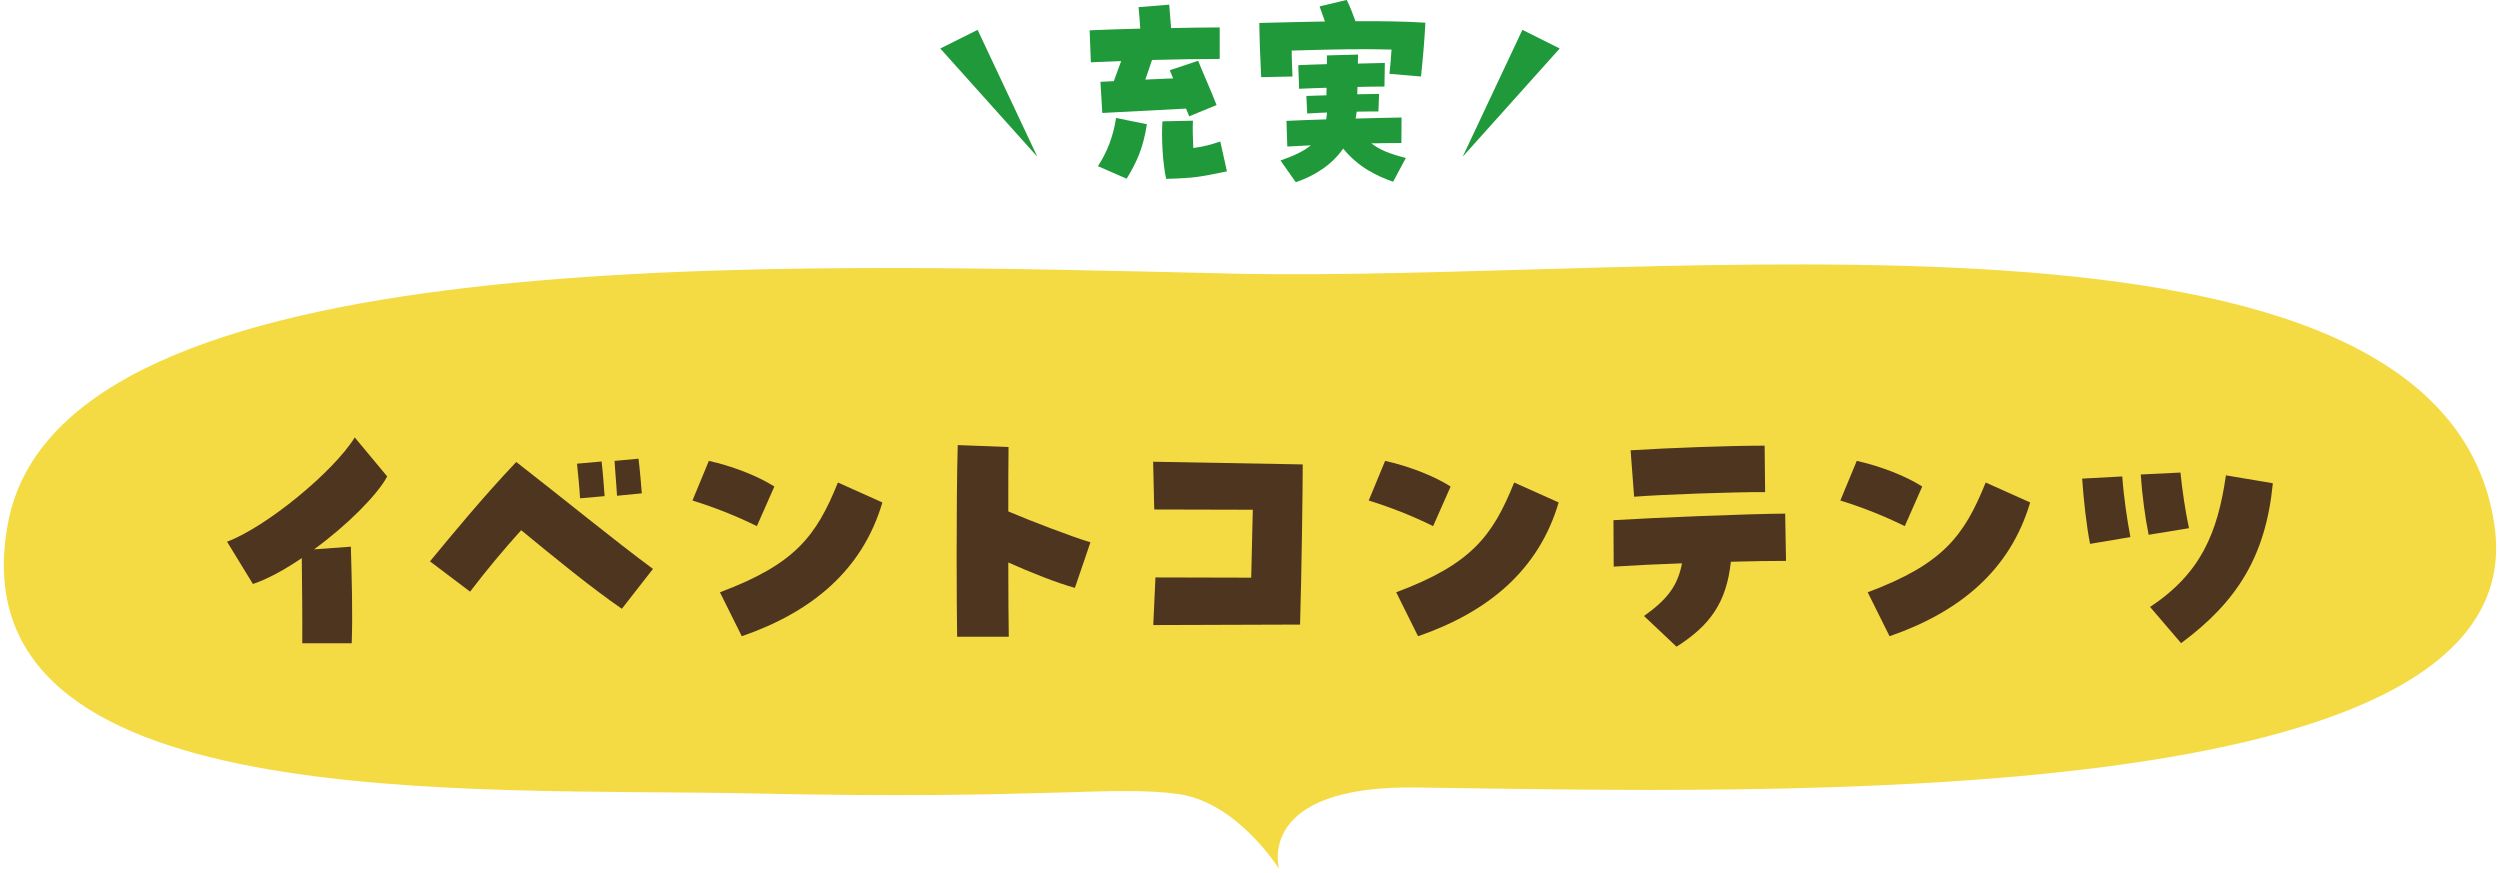 <?xml version="1.0" encoding="UTF-8"?>
<svg xmlns="http://www.w3.org/2000/svg" width="335" height="117" viewBox="0 0 335 117" fill="none">
  <g clip-path="url(#clip0_102_836)">
    <path d="M147.457 10.963C148.018 10.938 148.628 10.914 149.251 10.876C149.587 9.954 149.924 9.057 150.235 8.185C148.865 8.235 147.494 8.297 146.174 8.347L146.012 4.061C147.968 3.974 150.372 3.899 152.789 3.837C152.739 2.853 152.677 2.13 152.565 0.959L156.676 0.623C156.788 1.881 156.838 2.666 156.925 3.762C159.504 3.712 161.846 3.675 163.441 3.675V7.899C160.725 7.899 157.598 7.948 154.371 8.036C154.06 8.933 153.786 9.805 153.474 10.664C154.758 10.614 156.053 10.552 157.199 10.502C157.062 10.141 156.888 9.78 156.751 9.406L160.551 8.148C161.361 10.166 162.282 12.147 163.018 14.078L159.355 15.585C159.218 15.249 159.081 14.888 158.931 14.551C155.206 14.751 151.381 14.938 147.706 15.137L147.457 10.938V10.963ZM147.121 22.276C148.329 20.407 149.164 18.364 149.55 15.81L153.686 16.644C153.188 19.859 152.291 21.79 150.97 23.945L147.108 22.263L147.121 22.276ZM155.767 16.258L159.853 16.171C159.803 17.205 159.828 18.438 159.903 19.834C161.298 19.634 161.971 19.473 163.516 18.962L164.413 22.961C160.912 23.683 160.165 23.858 156.265 23.97C155.792 21.815 155.617 18.488 155.767 16.246V16.258Z" fill="#1F993A"></path>
    <path d="M168.761 3.077C171.589 2.99 174.779 2.94 177.544 2.878L176.822 0.86L180.46 -0.012C180.958 0.997 181.22 1.719 181.631 2.841C184.932 2.816 188.184 2.865 191 3.04C190.887 5.469 190.638 8.11 190.414 10.253L186.191 9.892C186.278 9.057 186.39 7.824 186.465 6.64C182.715 6.528 178.466 6.615 173.084 6.777C173.109 8.011 173.134 9.269 173.196 10.253L168.998 10.341C168.886 8.21 168.774 5.357 168.749 3.065L168.761 3.077ZM171.552 21.516C173.259 20.93 174.629 20.307 175.663 19.473L172.499 19.635L172.387 16.196C174.118 16.109 175.912 16.059 177.706 15.997C177.756 15.685 177.794 15.411 177.819 15.075C176.922 15.1 176.049 15.162 175.165 15.212L175.053 12.857L177.744 12.77C177.744 12.434 177.744 12.097 177.769 11.761C176.535 11.786 175.302 11.848 174.081 11.898L173.969 8.733C175.202 8.684 176.485 8.621 177.806 8.596V7.425L181.98 7.313C181.98 7.737 181.955 8.123 181.955 8.522L185.568 8.434L185.518 11.599C184.347 11.599 183.138 11.624 181.905 11.649C181.88 11.985 181.88 12.296 181.88 12.633C182.827 12.608 183.786 12.608 184.795 12.583L184.708 14.938C183.761 14.938 182.777 14.938 181.793 14.963C181.768 15.274 181.706 15.573 181.656 15.885C183.749 15.835 185.829 15.772 187.81 15.748L187.785 19.161C186.415 19.161 185.069 19.186 183.761 19.211C184.932 20.108 186.191 20.606 188.383 21.167L186.677 24.356C184.496 23.571 182.054 22.45 179.986 19.909C178.417 22.176 176.037 23.596 173.633 24.419L171.589 21.503L171.552 21.516Z" fill="#1F993A"></path>
  </g>
  <path d="M131 4L139 21L126 6.5L131 4Z" fill="#1F993A"></path>
  <path d="M204 4L196 21L209 6.5L204 4Z" fill="#1F993A"></path>
  <path d="M165.222 36.664C104.123 35.251 8.359 31.911 1.089 69.992C-6.491 109.671 62.825 105.485 101.314 106.33C139.802 107.175 149.114 105.208 157.854 106.396C165.81 107.479 171.397 116.431 171.397 116.431C171.397 116.431 168.097 105.247 189.71 105.524C236.824 106.145 340.185 109.34 334.239 70.243C327.067 23.077 222.791 37.985 165.222 36.664Z" fill="#F4DB44"></path>
  <g clip-path="url(#clip1_102_836)">
    <path d="M40.437 74.786C38.06 76.398 35.829 77.603 33.891 78.254L30.423 72.588C35.682 70.617 44.687 63.224 47.537 58.616L51.885 63.843C50.598 66.286 46.478 70.422 42.082 73.613L47.016 73.255C47.13 77.603 47.276 81.999 47.13 86.201H40.502C40.535 83.058 40.47 77.896 40.437 74.786Z" fill="#4E351F"></path>
    <path d="M69.83 71.057C67.42 73.727 65.287 76.284 62.991 79.28L57.617 75.225C60.548 71.675 64.668 66.66 69.179 61.905C76.05 67.246 81.945 72.115 87.498 76.235L83.329 81.576C79.421 78.906 74.178 74.623 69.83 71.04V71.057ZM77.321 62.133L80.61 61.84C80.789 63.224 80.936 65.422 81.017 66.481L77.728 66.774C77.662 65.569 77.467 63.517 77.321 62.133ZM82.336 61.759L85.56 61.466C85.739 62.85 85.918 65.015 86 66.106L82.678 66.432C82.613 65.081 82.417 63.061 82.352 61.742L82.336 61.759Z" fill="#4E351F"></path>
    <path d="M92.789 67.067L94.987 61.758C97.951 62.41 101.419 63.696 103.764 65.194L101.419 70.503C98.749 69.184 95.964 68.06 92.789 67.067ZM96.485 79.361C106.5 75.6 109.366 71.903 112.281 64.657L118.24 67.328C115.57 76.398 108.812 81.999 99.4 85.256L96.469 79.361H96.485Z" fill="#4E351F"></path>
    <path d="M128.191 74.46C128.191 69.265 128.224 63.484 128.338 59.641L135.144 59.902C135.112 62.247 135.112 65.308 135.112 68.532C137.929 69.737 143.742 71.968 146.12 72.668L144.035 78.775C141.511 78.075 138.141 76.723 135.112 75.371C135.112 79.687 135.144 83.497 135.177 85.321H128.256C128.224 83.351 128.191 79.133 128.191 74.46Z" fill="#4E351F"></path>
    <path d="M154.831 77.375L167.662 77.407L167.874 68.305L154.668 68.272L154.521 61.873L174.567 62.231C174.567 65.26 174.42 76.642 174.208 83.693C168.248 83.726 160.856 83.726 154.538 83.758L154.831 77.359V77.375Z" fill="#4E351F"></path>
    <path d="M183.409 67.067L185.607 61.758C188.571 62.41 192.039 63.696 194.384 65.194L192.039 70.503C189.369 69.184 186.584 68.06 183.409 67.067ZM187.105 79.361C197.12 75.6 199.986 71.903 202.901 64.657L208.861 67.328C206.19 76.398 199.432 81.999 190.02 85.256L187.089 79.361H187.105Z" fill="#4E351F"></path>
    <path d="M220.307 82.536C223.336 80.371 224.802 78.579 225.388 75.485C222.213 75.599 219.021 75.746 216.236 75.925L216.204 69.705C221.366 69.379 234.23 68.858 239.213 68.825L239.327 75.16C237.308 75.16 234.719 75.192 231.934 75.274C231.348 80.826 229.052 83.871 224.655 86.656L220.307 82.552V82.536ZM218.516 60.341C223.597 60.016 231.934 59.723 235.81 59.723H236.461L236.526 65.943C232.65 65.91 222.555 66.269 218.972 66.562L218.5 60.341H218.516Z" fill="#4E351F"></path>
    <path d="M246.606 67.067L248.805 61.758C251.768 62.41 255.237 63.696 257.581 65.194L255.237 70.503C252.566 69.184 249.782 68.06 246.606 67.067ZM250.286 79.361C260.301 75.6 263.167 71.903 266.082 64.657L272.041 67.328C269.371 76.398 262.613 81.999 253.201 85.256L250.27 79.361H250.286Z" fill="#4E351F"></path>
    <path d="M279.01 64.136L284.384 63.843C284.563 66.432 285.036 69.689 285.475 71.968L280.069 72.88C279.597 70.535 279.19 66.888 279.01 64.136ZM286.843 63.582L292.184 63.322C292.396 65.52 292.835 68.516 293.324 70.779L287.918 71.659C287.446 69.347 287.038 66.285 286.859 63.582H286.843ZM288.113 81.331C294.838 76.87 297.151 71.529 298.274 63.696L304.56 64.754C303.615 74.525 299.772 80.631 292.266 86.184L288.097 81.315L288.113 81.331Z" fill="#4E351F"></path>
  </g>
  <defs>
    <clipPath id="clip0_102_836">
      <rect width="45" height="24.431" fill="white" transform="translate(146)"></rect>
    </clipPath>
    <clipPath id="clip1_102_836">
      <rect width="274.154" height="28.024" fill="white" transform="translate(30.423 58.616)"></rect>
    </clipPath>
  </defs>
</svg>
